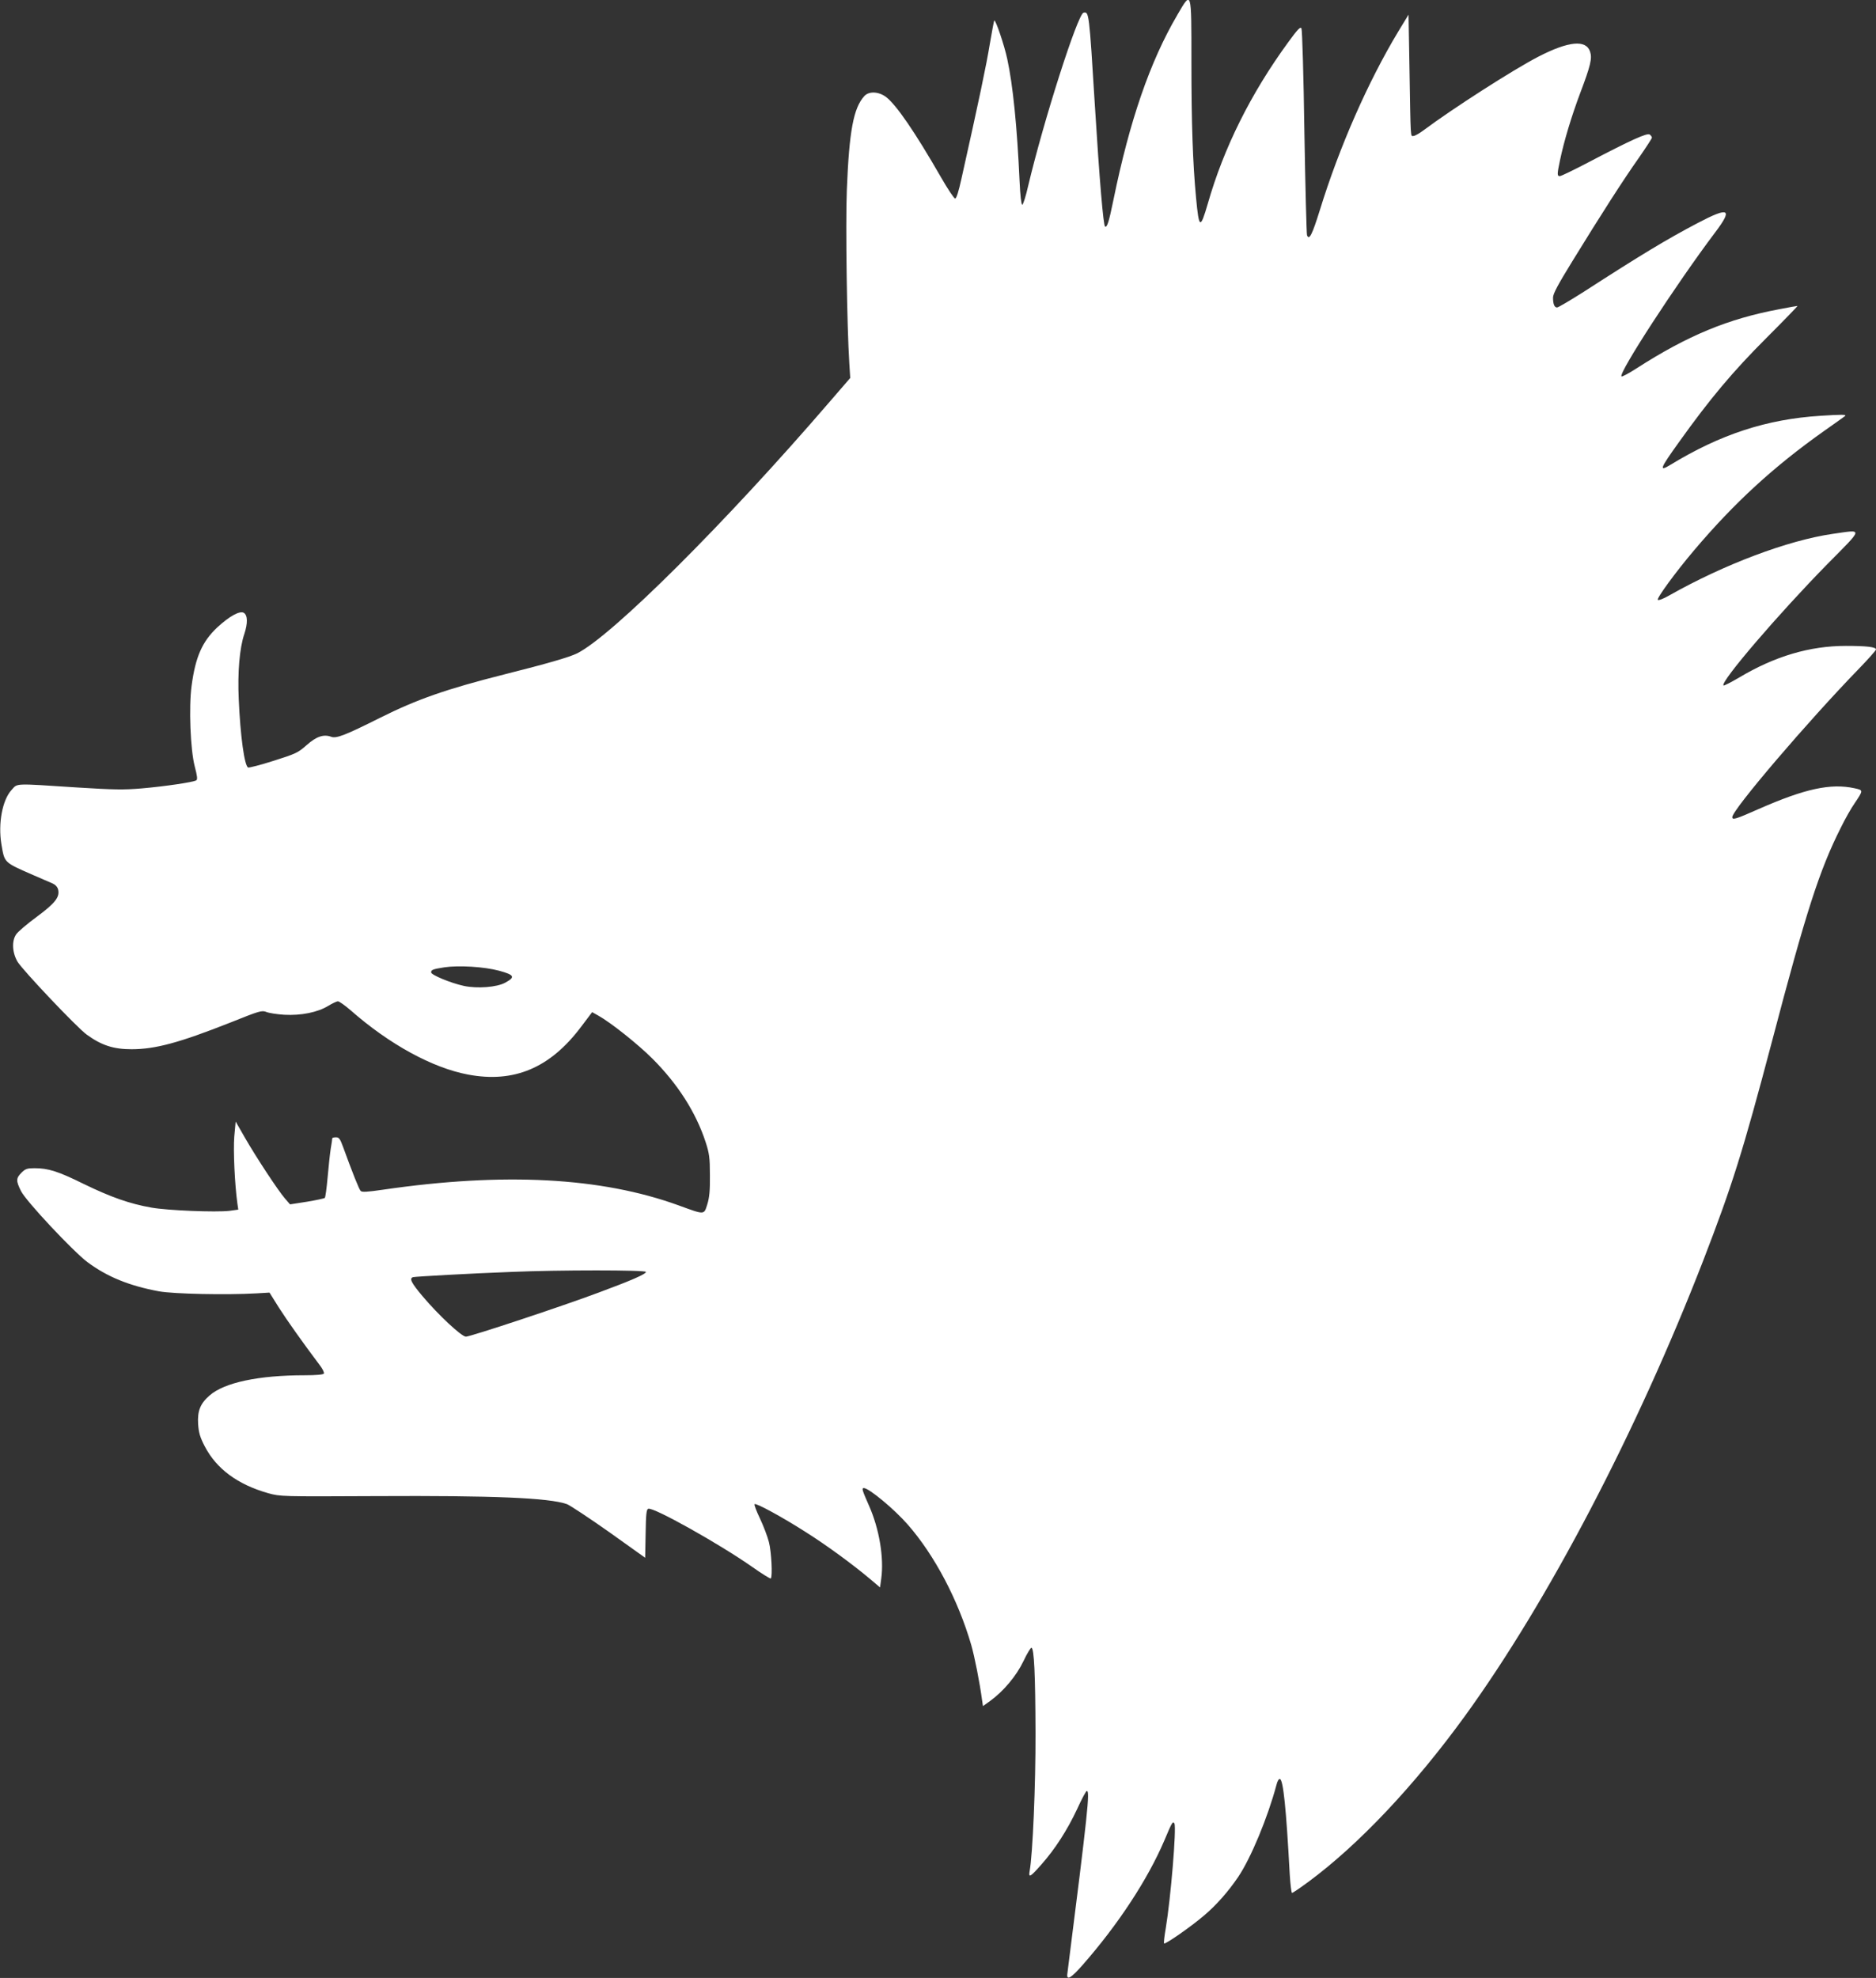 <?xml version="1.0" standalone="no"?>
<!DOCTYPE svg PUBLIC "-//W3C//DTD SVG 20010904//EN"
 "http://www.w3.org/TR/2001/REC-SVG-20010904/DTD/svg10.dtd">
<svg version="1.0" xmlns="http://www.w3.org/2000/svg"
 width="1214pt" height="1280pt" viewBox="0 0 1214 1280"
 preserveAspectRatio="xMidYMid meet">
<rect x="0" y="0" width="1214" height="1280" fill="#333333" stroke="none"/>
<g transform="translate(0,1280) scale(0.1,-0.1)"
fill="#ffffff" stroke="none">
<path d="M7618 12702 c-176 -300 -308 -683 -413 -1197 -29 -142 -41 -179 -54
-171 -11 7 -36 300 -66 786 -37 603 -38 605 -73 598 -38 -8 -259 -700 -359
-1123 -15 -66 -32 -120 -38 -120 -6 0 -13 61 -17 150 -16 354 -43 624 -80 794
-19 89 -76 257 -84 248 -2 -2 -15 -71 -29 -153 -21 -130 -71 -369 -183 -869
-18 -83 -33 -130 -41 -130 -7 0 -49 63 -93 140 -168 292 -288 467 -355 518
-48 35 -110 38 -140 5 -70 -77 -98 -226 -113 -608 -9 -222 1 -889 16 -1120 l6
-96 -133 -154 c-671 -780 -1407 -1514 -1634 -1628 -51 -25 -188 -65 -474 -137
-372 -94 -564 -161 -803 -281 -222 -111 -282 -135 -315 -122 -49 18 -96 2
-160 -55 -54 -48 -69 -55 -211 -100 -84 -27 -159 -46 -166 -44 -24 9 -51 205
-61 442 -8 173 5 331 36 422 23 70 22 121 -3 137 -26 16 -94 -22 -173 -95 -96
-91 -140 -189 -165 -376 -19 -138 -8 -414 20 -522 17 -65 19 -85 10 -91 -20
-12 -202 -39 -352 -52 -116 -10 -181 -9 -420 6 -413 27 -383 28 -423 -16 -60
-65 -88 -217 -66 -351 21 -122 14 -116 206 -200 55 -24 112 -49 127 -55 16 -7
30 -22 34 -38 12 -49 -18 -88 -138 -177 -63 -46 -122 -97 -133 -113 -30 -43
-26 -118 8 -177 33 -55 387 -429 449 -473 95 -69 173 -94 289 -94 154 0 309
42 638 172 190 76 205 81 235 69 17 -7 69 -15 116 -18 108 -6 216 16 283 57
27 16 55 30 64 30 8 0 45 -26 82 -58 250 -220 530 -373 760 -416 297 -56 531
42 732 310 l71 94 39 -22 c81 -45 257 -185 351 -279 164 -164 281 -347 344
-539 24 -74 28 -101 28 -215 1 -99 -3 -144 -17 -189 -22 -69 -14 -69 -187 -6
-499 181 -1128 215 -1911 101 -103 -15 -137 -17 -145 -8 -11 11 -55 123 -114
285 -19 52 -26 62 -46 62 -13 0 -24 -3 -24 -7 0 -5 -4 -35 -10 -68 -5 -33 -14
-116 -20 -185 -6 -68 -14 -128 -18 -132 -4 -4 -56 -15 -116 -25 l-109 -17 -33
38 c-45 52 -187 268 -260 395 l-59 103 -9 -98 c-7 -91 3 -308 20 -431 l6 -41
-58 -8 c-87 -10 -396 2 -504 21 -142 25 -263 68 -438 153 -166 82 -229 102
-319 102 -47 0 -59 -4 -84 -29 -36 -36 -36 -53 -3 -119 32 -65 336 -389 430
-460 128 -95 270 -153 464 -189 97 -17 435 -24 629 -13 l85 5 60 -96 c53 -83
154 -226 267 -376 17 -22 28 -46 25 -52 -5 -7 -51 -11 -125 -11 -297 0 -520
-47 -615 -131 -60 -52 -79 -100 -74 -184 4 -57 12 -85 43 -145 76 -146 213
-247 410 -303 80 -22 83 -22 699 -19 761 4 1118 -11 1235 -52 20 -8 143 -89
272 -180 l234 -167 3 156 c2 125 5 157 17 161 32 13 460 -227 674 -377 62 -44
116 -77 119 -74 12 12 4 173 -12 235 -9 36 -35 104 -58 153 -23 48 -39 90 -35
93 9 9 180 -84 330 -180 135 -85 308 -212 417 -304 l65 -55 8 59 c18 133 -13
320 -79 469 -45 102 -49 115 -34 115 33 0 198 -137 285 -237 173 -198 325
-486 410 -778 22 -77 55 -242 71 -363 l5 -33 46 33 c87 63 170 162 216 258 23
49 47 88 52 87 17 -6 25 -171 26 -552 1 -338 -18 -785 -38 -894 -8 -46 4 -39
77 44 87 98 167 222 231 359 29 64 57 116 62 116 21 0 8 -126 -126 -1183 -6
-46 23 -30 100 58 229 261 420 552 528 805 50 119 55 127 65 109 14 -28 -24
-486 -56 -677 -9 -51 -14 -96 -11 -99 8 -7 172 107 259 181 79 67 156 154 221
250 82 122 190 382 247 594 6 26 16 42 23 39 21 -7 40 -185 63 -614 4 -68 11
-123 15 -123 5 0 52 32 105 71 325 240 686 622 1014 1074 538 742 1112 1839
1543 2950 186 482 254 697 443 1412 222 845 308 1112 447 1388 27 55 67 126
89 157 57 85 57 84 -2 97 -154 33 -320 -3 -620 -135 -149 -66 -170 -72 -170
-52 0 47 488 619 823 964 59 61 107 115 107 121 0 16 -61 23 -195 23 -234 0
-460 -67 -691 -205 -53 -31 -98 -54 -101 -51 -22 22 355 462 671 784 239 242
235 225 36 197 -290 -42 -702 -197 -1059 -399 -36 -21 -68 -33 -73 -28 -9 9
113 177 236 322 260 307 513 539 836 768 74 52 137 97 139 99 14 11 -21 11
-159 2 -348 -22 -647 -120 -970 -317 -77 -47 -69 -26 56 148 200 280 348 456
565 673 114 114 204 207 201 207 -4 0 -56 -9 -117 -21 -332 -62 -593 -170
-923 -382 -51 -33 -96 -57 -99 -53 -21 20 354 597 604 929 119 157 94 171
-110 64 -200 -105 -369 -207 -739 -446 -87 -55 -164 -101 -172 -101 -17 0 -26
22 -26 64 0 25 32 84 123 232 186 303 333 532 430 669 48 69 87 129 87 134 0
5 -6 14 -14 20 -15 13 -121 -35 -394 -178 -95 -50 -180 -91 -188 -91 -18 0
-18 12 1 102 26 125 75 287 131 436 67 177 78 224 64 267 -26 80 -139 69 -335
-32 -161 -83 -558 -338 -741 -475 -28 -21 -58 -38 -67 -38 -20 0 -18 -38 -26
440 l-6 345 -67 -110 c-195 -324 -381 -746 -507 -1155 -50 -160 -69 -198 -83
-162 -3 9 -11 311 -17 670 -5 358 -14 659 -19 668 -7 13 -25 -6 -86 -90 -241
-330 -417 -683 -520 -1044 -49 -168 -57 -164 -76 38 -21 223 -30 479 -30 878
0 473 2 465 -92 304z m-4388 -6184 c99 -27 106 -41 40 -77 -54 -30 -182 -40
-269 -21 -84 18 -211 71 -211 87 0 17 10 21 85 33 93 14 258 4 355 -22z m950
-1949 c0 -14 -91 -54 -304 -133 -234 -88 -832 -286 -861 -286 -28 0 -177 139
-280 261 -74 88 -88 116 -62 124 14 4 370 24 638 34 303 13 869 13 869 0z"/>
</g>
</svg>
